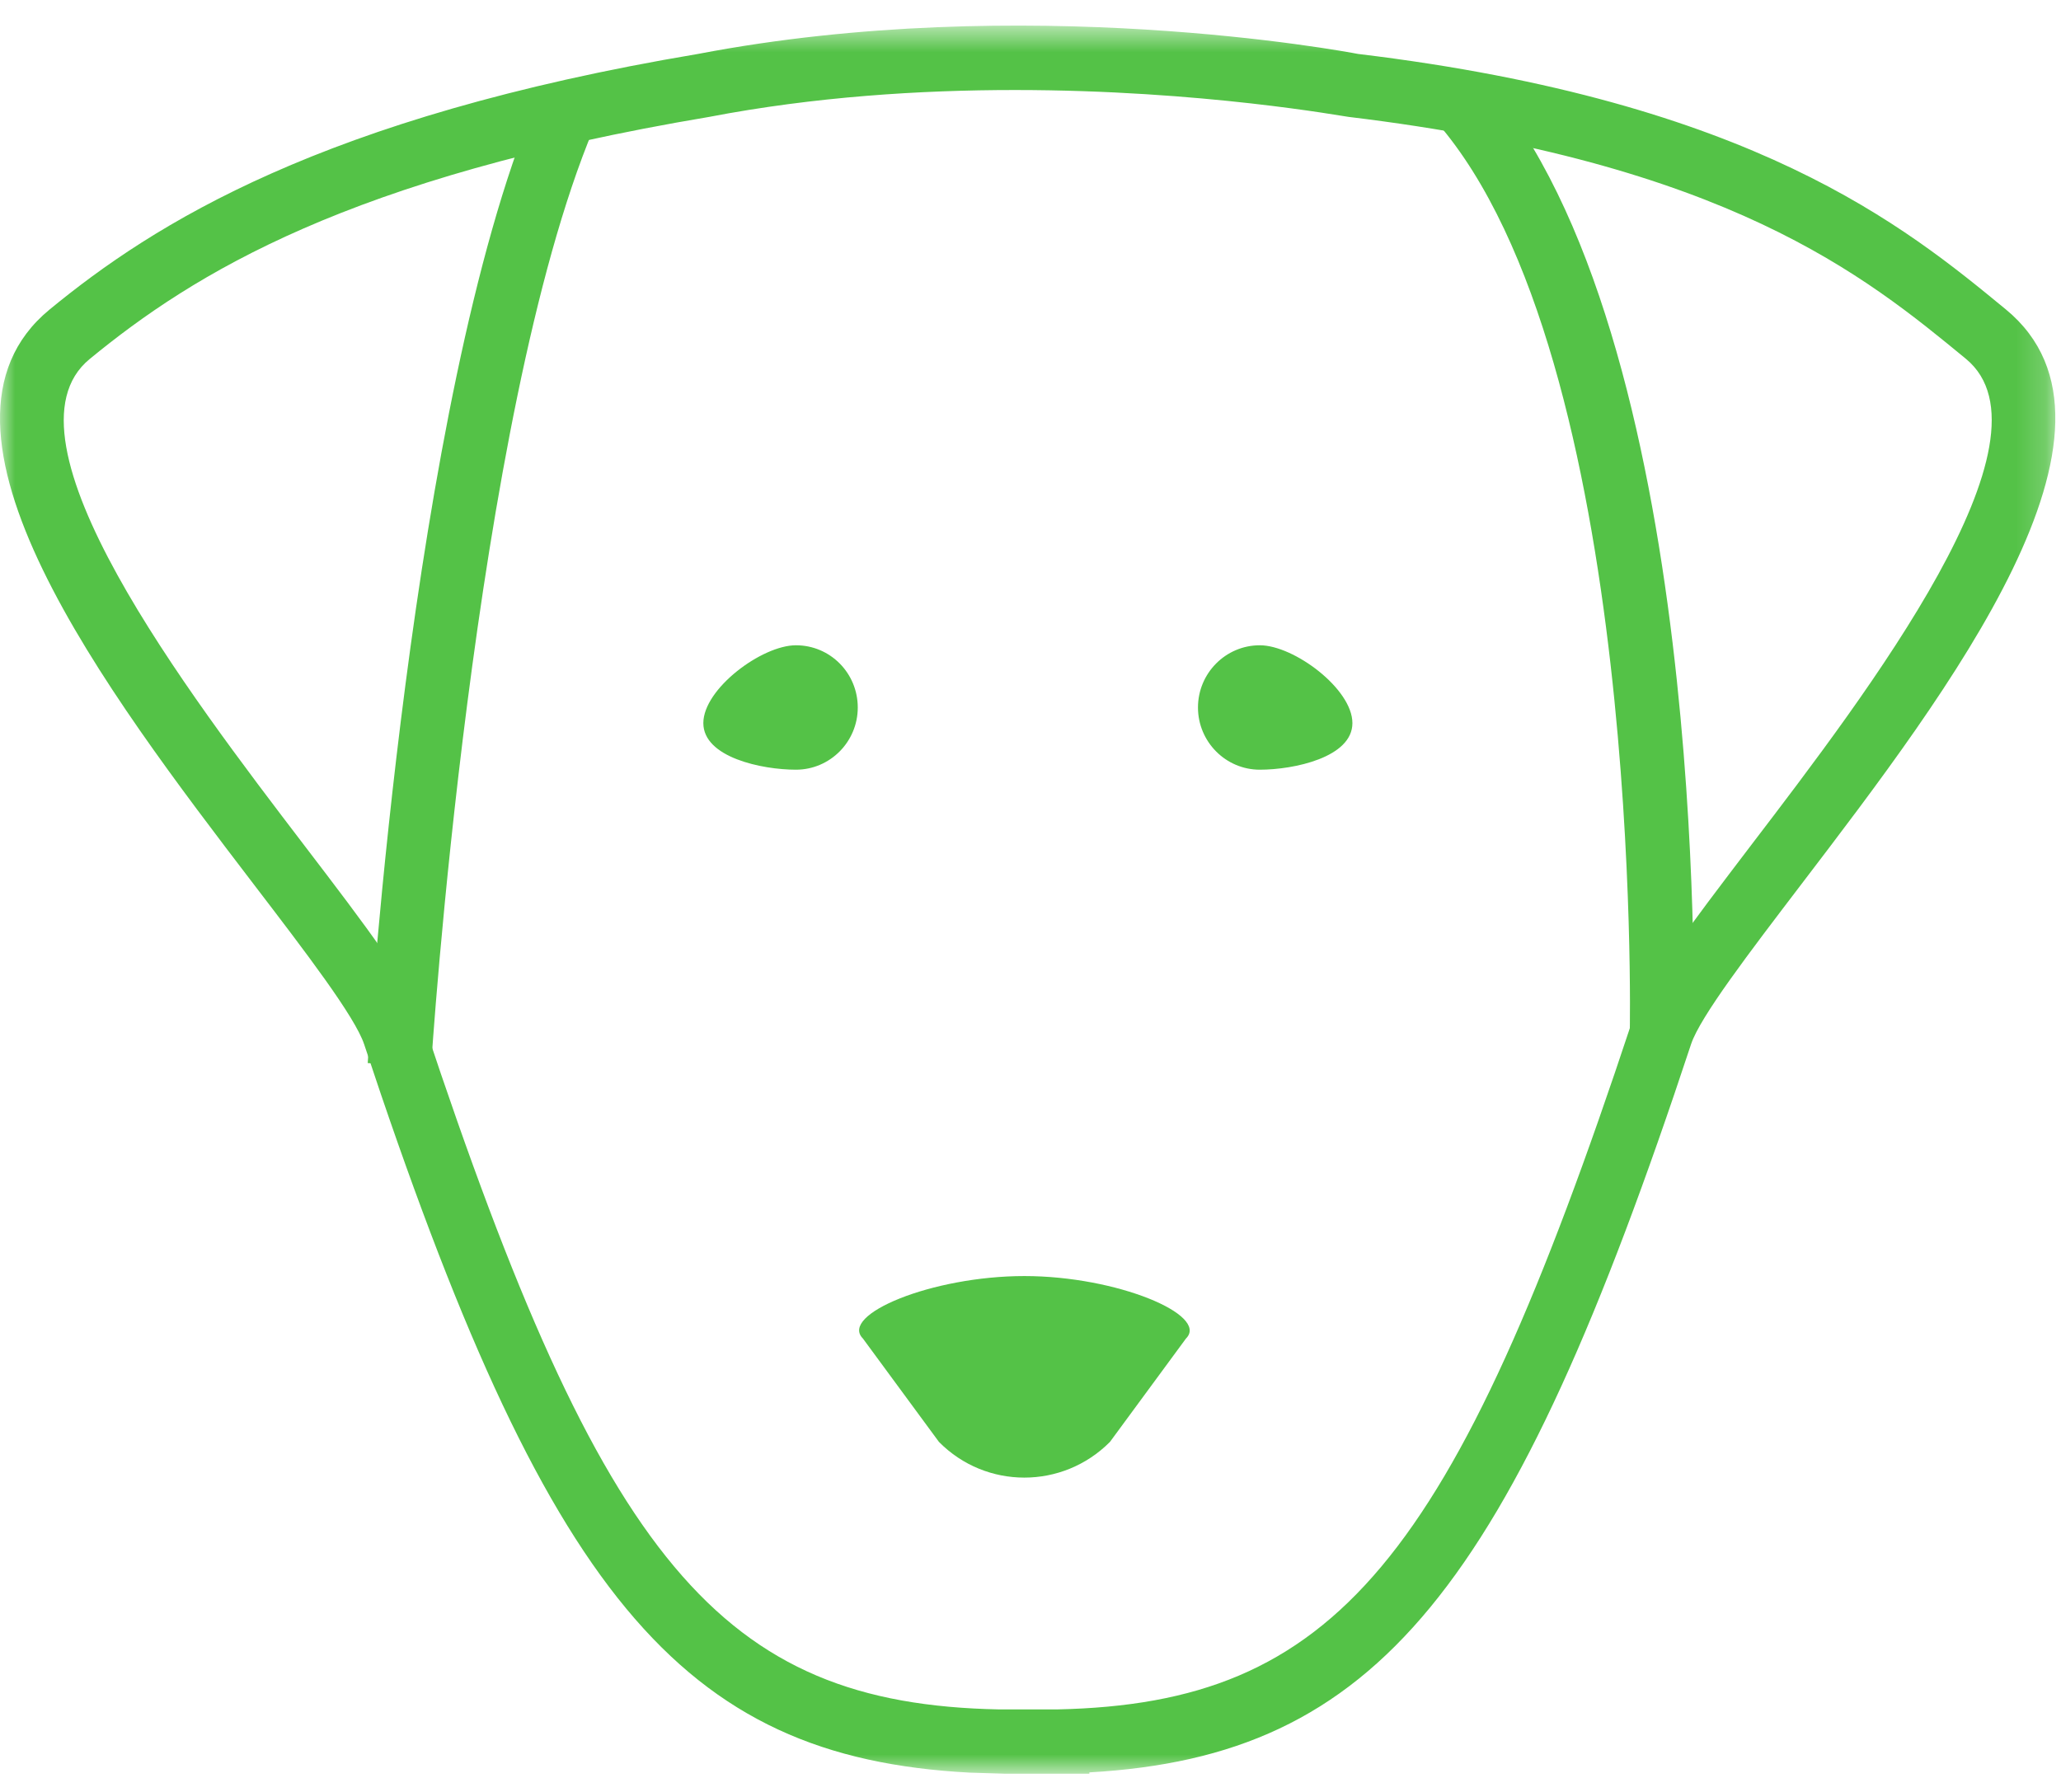 <svg xmlns="http://www.w3.org/2000/svg" xmlns:xlink="http://www.w3.org/1999/xlink" width="69" height="60" viewBox="0 0 69 60">
    <defs>
        <path id="zauwhugqda" d="M0 0.611L68.811 0.611 68.811 59.143 0 59.143z"/>
    </defs>
    <g fill="none" fill-rule="evenodd">
        <g>
            <g>
                <g>
                    <g>
                        <g transform="translate(-971 -432) translate(-4 121) translate(164 270) translate(811 41) translate(0 .246)">
                            <mask id="f3t7s5vdyb" fill="#fff">
                                <use xlink:href="#zauwhugqda"/>
                            </mask>
                            <path fill="#54C247" d="M33.974 2.768c-3.16 0-6.704.223-10.231.9C11.689 5.691 6.493 8.906 3 11.777c-3.22 2.649 3.297 11.186 7.19 16.286 2.087 2.734 3.595 4.714 4.012 5.983 5.98 18.034 9.933 22.758 19.235 22.945h1.959c9.294-.197 13.247-4.92 19.217-22.954.418-1.269 1.926-3.24 4.012-5.983 3.894-5.1 10.41-13.637 7.19-16.286C62.452 9 57.844 5.203 45.15 3.668c-.128-.008-4.898-.9-11.176-.9zm1.43 56.375h-1.78l-1.158-.035c-9.72-.514-14.192-6.008-20.274-24.385-.307-.926-1.951-3.077-3.689-5.349C3.58 22.928-3.159 14.091 1.654 10.123 5.147 7.25 10.77 3.677 23.368 1.56c10.92-2.092 21.646-.086 22.097 0 13.237 1.594 18.323 5.786 21.688 8.554 4.82 3.969-1.926 12.797-6.849 19.252-1.737 2.28-3.382 4.431-3.688 5.348C50.566 53.023 46.104 58.552 36.47 59.1v.043h-1.065z" mask="url(#f3t7s5vdyb)"/>
                        </g>
                        <path fill="#54C247" d="M39.706 44.817L37.16 48.28c-1.585 1.594-4.15 1.594-5.725 0l-2.547-3.463c-.793-.797 2.308-2.09 5.409-2.09 3.092 0 6.193 1.302 5.41 2.09M56.692 34.652l-2.13-.052c.01-.223.427-22.594-6.465-30.514L49.7 2.672c7.436 8.554 7.019 31.028 6.993 31.98M14.432 35.732l-2.121-.137c.06-.9 1.44-22.166 5.596-32.109l1.96.832c-4.021 9.617-5.427 31.2-5.435 31.414M45.277 24.212c0 1.148-1.959 1.56-3.1 1.56s-2.07-.935-2.07-2.083c0-1.149.929-2.083 2.07-2.083 1.141 0 3.1 1.457 3.1 2.606M28.717 23.689c0 1.148-.928 2.083-2.07 2.083-1.141 0-3.1-.412-3.1-1.56 0-1.149 1.959-2.606 3.1-2.606 1.15 0 2.07.934 2.07 2.083" transform="translate(-971 -432) translate(-4 121) translate(164 270) translate(811 41)"/>
                    </g>
                </g>
            </g>
        </g>
    </g>
</svg>
